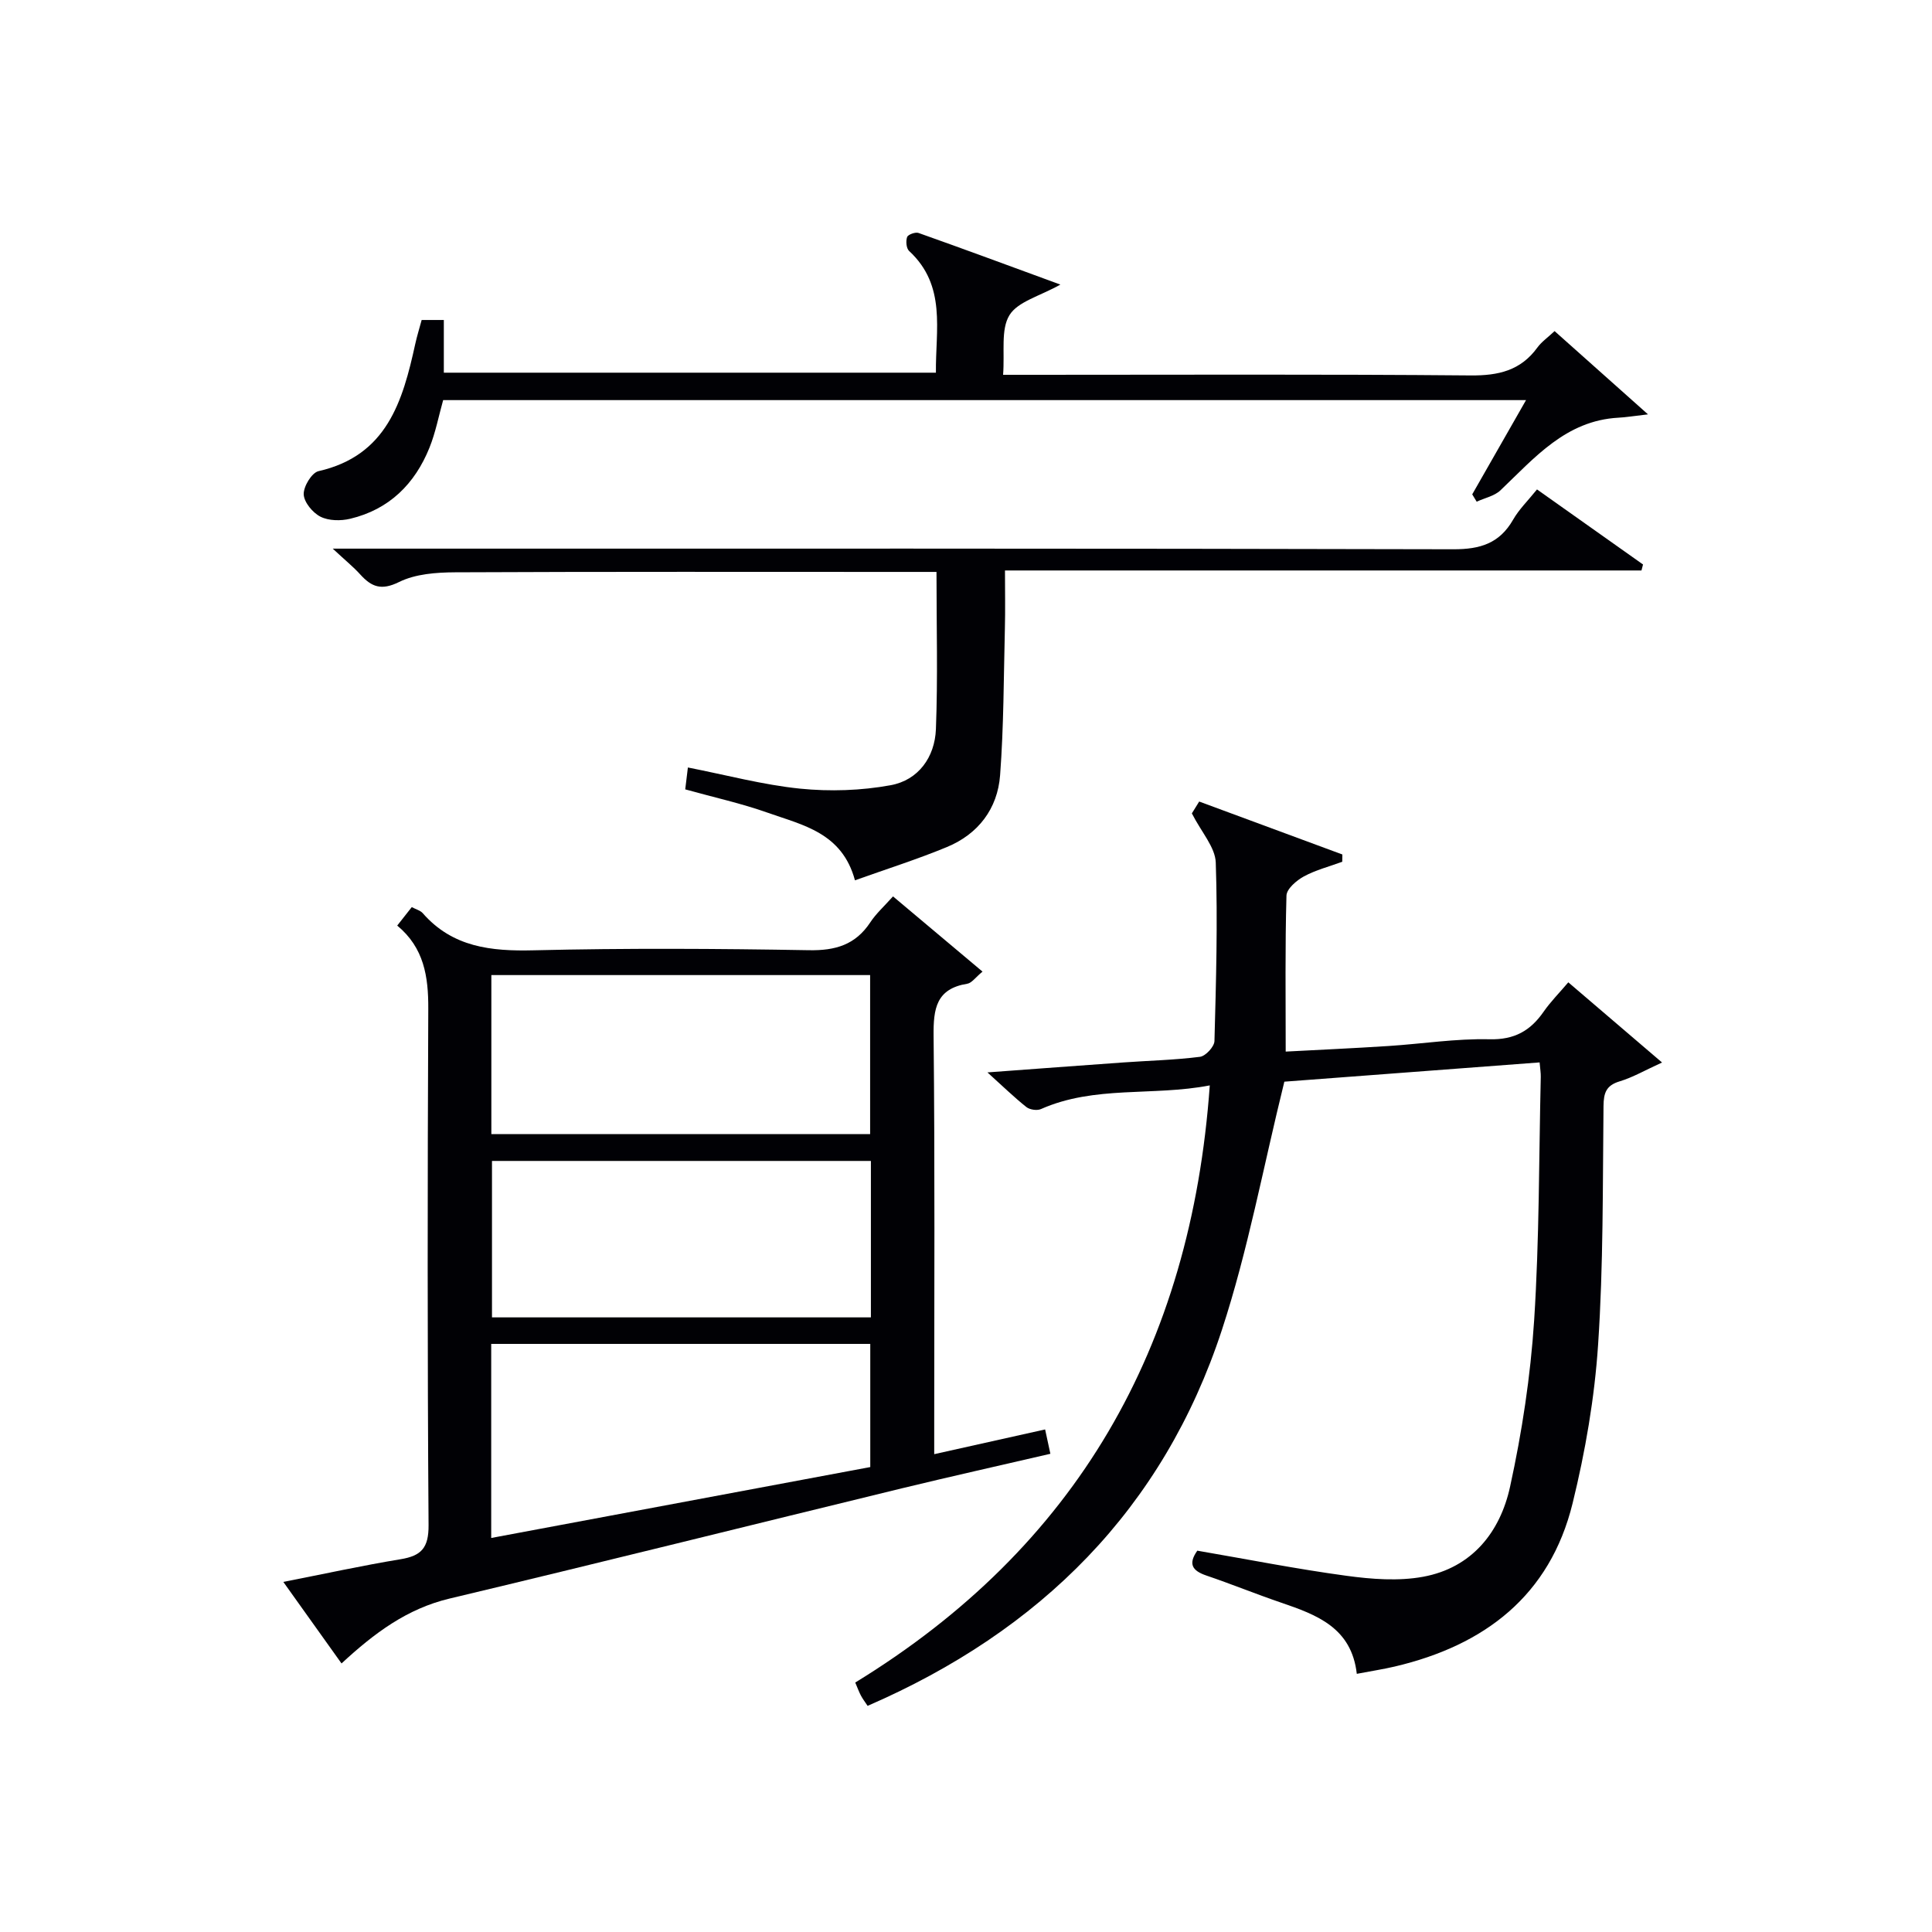 <svg enable-background="new 0 0 400 400" viewBox="0 0 400 400" xmlns="http://www.w3.org/2000/svg"><g fill="#010105"><path d="m250.47 224.72c-11.81 2.28-23.79-.04-34.95 4.9-.81.36-2.31.14-3.01-.41-2.54-2.02-4.88-4.3-8.07-7.18 10.05-.74 19.07-1.42 28.1-2.06 5.31-.38 10.64-.5 15.91-1.17 1.16-.15 2.96-2.1 2.99-3.26.33-12.32.69-24.66.27-36.96-.11-3.17-2.95-6.25-4.95-10.18-.03.06.64-1.03 1.52-2.45 9.92 3.67 19.78 7.32 29.64 10.96-.01.5-.01 1.01-.02 1.51-2.66.98-5.47 1.69-7.94 3.03-1.53.83-3.57 2.58-3.61 3.97-.3 10.6-.16 21.21-.16 32.3 6.54-.35 13.95-.68 21.35-1.16 6.96-.45 13.92-1.56 20.86-1.39 5.16.12 8.45-1.76 11.2-5.72 1.41-2.03 3.18-3.81 5.1-6.07 6.31 5.4 12.44 10.64 19.41 16.6-3.52 1.6-6.05 3.08-8.77 3.9-2.8.84-3.32 2.38-3.35 5.1-.18 16.47-.02 32.98-1.12 49.4-.73 11.03-2.64 22.11-5.28 32.86-4.7 19.14-18.23 29.43-36.83 33.8-2.39.56-4.83.93-7.85 1.51-1.09-9.58-8.3-12.22-15.7-14.75-5.18-1.77-10.26-3.84-15.44-5.6-2.88-.98-3.85-2.36-1.88-5.15 10.31 1.77 20.55 3.8 30.88 5.2 5.22.71 10.76 1.14 15.88.2 10.1-1.86 15.95-9.24 18-18.67 2.47-11.31 4.23-22.89 4.98-34.44 1.08-16.76.98-33.59 1.37-50.39.02-.8-.12-1.6-.24-2.99-18.23 1.38-36.19 2.73-52.85 3.99-4.39 17.76-7.53 34.93-12.92 51.37-12.16 37.1-37.57 62.34-73.36 77.86-.54-.81-1.02-1.44-1.39-2.14-.39-.73-.67-1.52-1.17-2.69 45.67-27.96 69.54-69.23 73.4-123.63z"/><path d="m184.89 185.59c6.26 5.26 12.19 10.25 18.53 15.57-1.47 1.21-2.23 2.36-3.15 2.51-6.45 1.04-7.04 5.16-6.98 10.8.28 26.65.13 53.3.13 79.95v6.65c7.89-1.76 15.22-3.4 22.96-5.12.36 1.66.66 3.04 1.09 5.04-10.41 2.42-20.56 4.68-30.66 7.13-31.25 7.6-62.46 15.4-93.75 22.85-8.8 2.1-15.57 7.15-22.35 13.43-3.96-5.55-7.76-10.87-12.05-16.88 8.55-1.68 16.39-3.4 24.29-4.7 4.29-.71 5.81-2.35 5.78-7.05-.25-35.64-.22-71.29-.06-106.93.03-6.64-.87-12.61-6.43-17.21 1.09-1.38 1.97-2.51 3.01-3.82.89.47 1.77.69 2.26 1.24 6.19 7.08 14.16 7.92 23.02 7.7 18.98-.46 37.98-.35 56.96-.02 5.49.1 9.62-1.12 12.69-5.76 1.18-1.8 2.82-3.27 4.71-5.38zm-4.74 49.22c0-11.31 0-22.17 0-32.93-26.44 0-52.44 0-78.42 0v32.93zm.03 68.93c0-8.72 0-17.1 0-25.5-26.34 0-52.27 0-78.48 0v40.18c26.39-4.94 52.4-9.81 78.48-14.68zm.13-63.38c-26.43 0-52.46 0-78.45 0v32.39h78.45c0-10.84 0-21.42 0-32.39z"/><path d="m318.22 101.33c7.65 5.42 14.8 10.48 21.95 15.54-.11.41-.22.83-.32 1.24-43.69 0-87.39 0-131.78 0 0 4.5.08 8.26-.02 12.02-.25 10.13-.23 20.28-.99 30.37-.52 6.92-4.51 12.18-11.01 14.87-6.08 2.52-12.38 4.51-19.04 6.89-2.66-9.87-10.81-11.42-18.05-13.99-5.44-1.93-11.13-3.18-17.09-4.84.16-1.29.32-2.67.55-4.53 8.02 1.57 15.56 3.6 23.23 4.38 6.18.62 12.64.41 18.75-.71 5.75-1.05 9.14-5.82 9.37-11.59.41-10.62.12-21.26.12-32.57-2.13 0-3.91 0-5.7 0-31.32 0-62.63-.07-93.95.08-3.91.02-8.23.33-11.62 2.01-3.69 1.82-5.7 1.01-8.04-1.57-1.39-1.54-3.02-2.85-5.69-5.34h7.66c74.79 0 149.59-.06 224.38.13 5.56.01 9.53-1.23 12.34-6.12 1.21-2.13 3.04-3.9 4.95-6.27z"/><path d="m321.86 68.55c6.21 5.54 12.32 10.98 19.34 17.24-2.99.34-4.55.61-6.13.69-10.87.6-17.32 8.28-24.41 15.03-1.25 1.19-3.27 1.59-4.93 2.36-.31-.51-.61-1.02-.92-1.52 3.6-6.31 7.21-12.62 11.14-19.51-75.09 0-149.59 0-224.2 0-.92 3.27-1.56 6.68-2.83 9.84-3.03 7.53-8.36 12.8-16.4 14.72-1.95.47-4.45.44-6.16-.42-1.61-.81-3.41-2.98-3.48-4.62-.07-1.62 1.66-4.49 3.06-4.81 14.16-3.22 17.43-14.45 20.03-26.32.35-1.6.84-3.17 1.33-4.98h4.59v10.91h101.88c-.1-8.86 2.23-18.01-5.55-25.2-.58-.54-.71-2.04-.41-2.88.18-.52 1.71-1.08 2.36-.85 9.48 3.36 18.92 6.86 29.37 10.69-4.27 2.4-8.82 3.51-10.55 6.34-1.82 2.98-.95 7.61-1.31 12.34h6.34c30.15 0 60.3-.14 90.44.13 5.77.05 10.37-1 13.84-5.78.87-1.19 2.14-2.06 3.56-3.4z"/></g></svg>